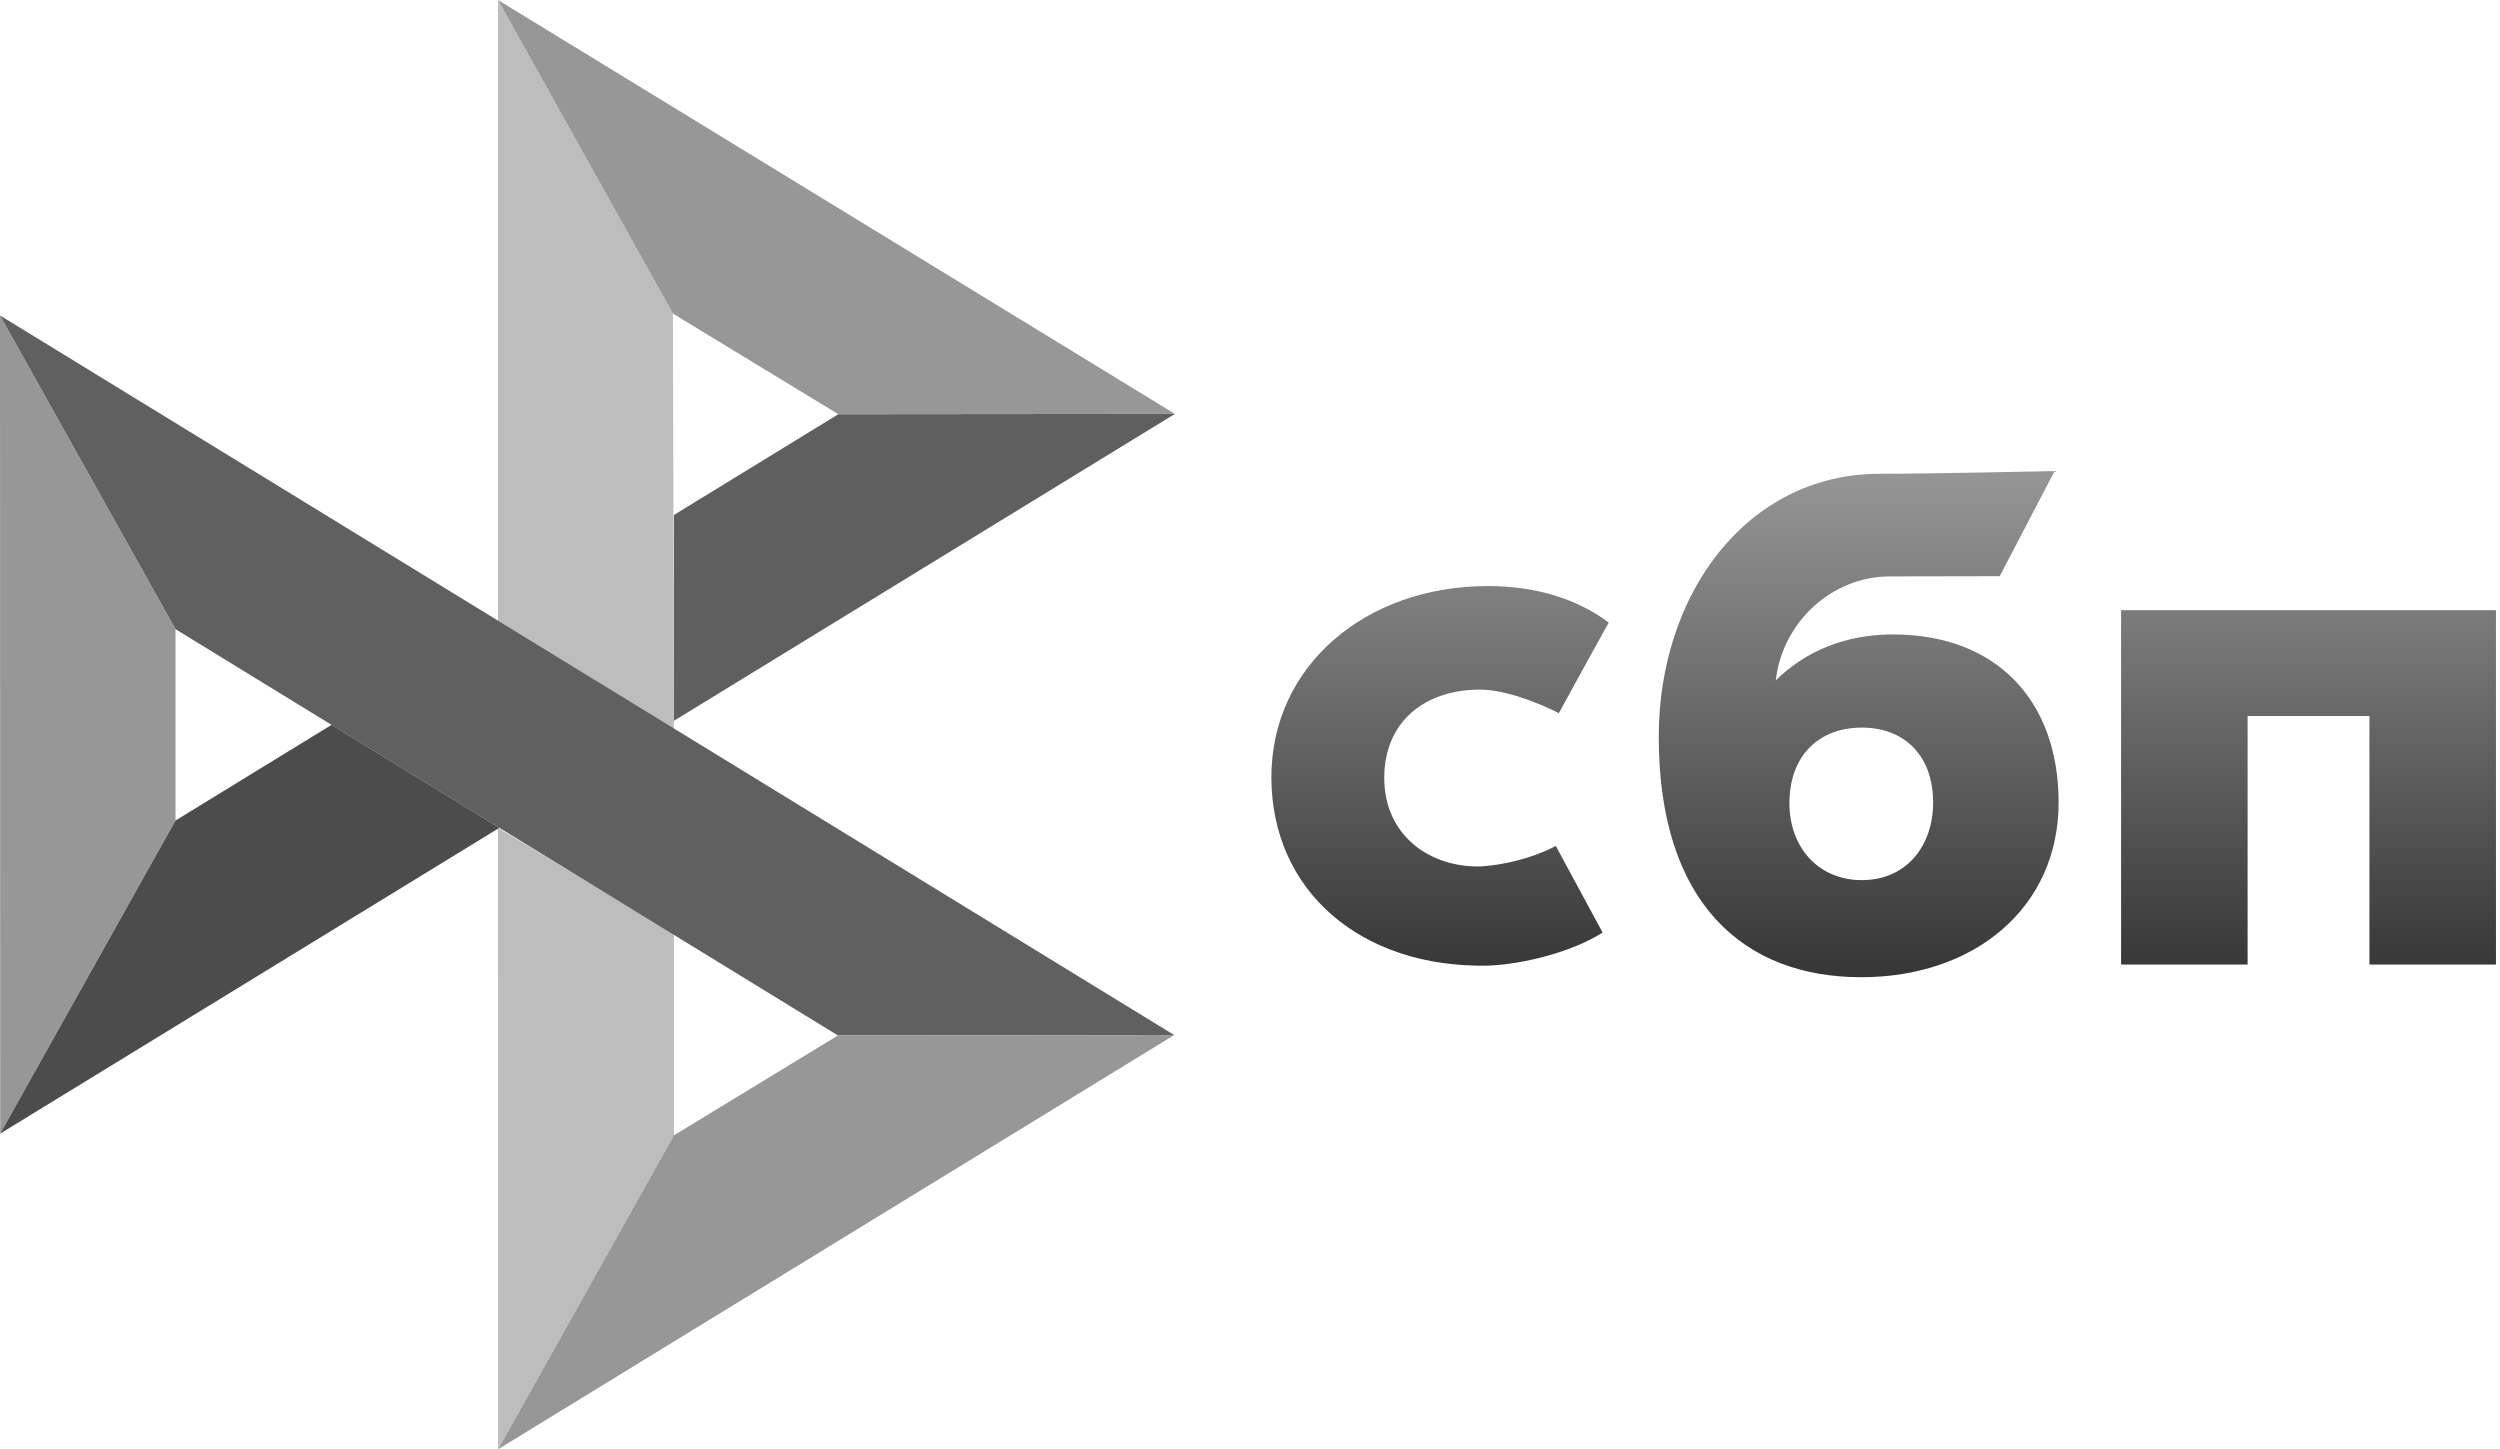 <?xml version="1.0" encoding="UTF-8"?> <svg xmlns="http://www.w3.org/2000/svg" width="207" height="120" viewBox="0 0 207 120" fill="none"><path d="M0 26.12L14.532 52.095V67.939L0.017 93.863L0 26.12Z" fill="#979797"></path><path d="M55.797 42.643L69.414 34.297L97.282 34.271L55.797 59.685V42.643Z" fill="#5F5F5F"></path><path d="M55.72 25.967L55.797 60.357L41.231 51.407V0L55.72 25.967Z" fill="#BDBDBD"></path><path d="M97.282 34.271L69.414 34.297L55.72 25.967L41.231 0L97.282 34.271Z" fill="#979797"></path><path d="M55.797 94.007V77.322L41.231 68.542L41.239 120L55.797 94.007Z" fill="#BDBDBD"></path><path d="M69.38 85.737L14.532 52.095L0 26.12L97.223 85.703L69.38 85.737Z" fill="#606060"></path><path d="M41.24 120L55.797 94.007L69.38 85.737L97.223 85.703L41.24 120Z" fill="#979797"></path><path d="M0.017 93.863L41.35 68.543L27.454 60.017L14.532 67.939L0.017 93.863Z" fill="#4C4C4C"></path><path d="M206.665 79.864H196.189V59.284H186.102V79.864H175.626V50.524H206.665V79.864Z" fill="url(#paint0_linear_131_16007)"></path><path fill-rule="evenodd" clip-rule="evenodd" d="M154.111 80.913C163.489 80.913 170.453 75.163 170.453 66.446C170.453 58.009 165.315 52.531 156.728 52.531C152.765 52.531 149.494 53.926 147.031 56.333C147.619 51.358 151.826 47.726 156.458 47.726C157.527 47.726 165.576 47.709 165.576 47.709L170.126 39C170.126 39 160.023 39.23 155.326 39.23C144.594 39.417 137.345 49.172 137.345 61.02C137.345 74.823 144.415 80.913 154.111 80.913ZM154.168 60.245C157.65 60.245 160.064 62.533 160.064 66.445C160.064 69.966 157.919 72.867 154.168 72.875C150.58 72.875 148.165 70.187 148.165 66.505C148.165 62.592 150.58 60.245 154.168 60.245Z" fill="url(#paint1_linear_131_16007)"></path><path d="M128.818 70.042C128.818 70.042 126.344 71.468 122.649 71.738C118.401 71.864 114.616 69.181 114.616 64.414C114.616 59.764 117.956 57.099 122.542 57.099C125.354 57.099 129.074 59.048 129.074 59.048C129.074 59.048 131.796 54.053 133.206 51.555C130.624 49.598 127.185 48.525 123.185 48.525C113.09 48.525 105.271 55.107 105.271 64.355C105.271 73.721 112.62 80.15 123.185 79.956C126.138 79.846 130.212 78.809 132.695 77.214L128.818 70.042Z" fill="url(#paint2_linear_131_16007)"></path><defs><linearGradient id="paint0_linear_131_16007" x1="155.968" y1="39" x2="155.968" y2="80.913" gradientUnits="userSpaceOnUse"><stop stop-color="#969696"></stop><stop offset="1" stop-color="#363636"></stop></linearGradient><linearGradient id="paint1_linear_131_16007" x1="155.968" y1="39" x2="155.968" y2="80.913" gradientUnits="userSpaceOnUse"><stop stop-color="#969696"></stop><stop offset="1" stop-color="#363636"></stop></linearGradient><linearGradient id="paint2_linear_131_16007" x1="155.968" y1="39" x2="155.968" y2="80.913" gradientUnits="userSpaceOnUse"><stop stop-color="#969696"></stop><stop offset="1" stop-color="#363636"></stop></linearGradient></defs></svg> 